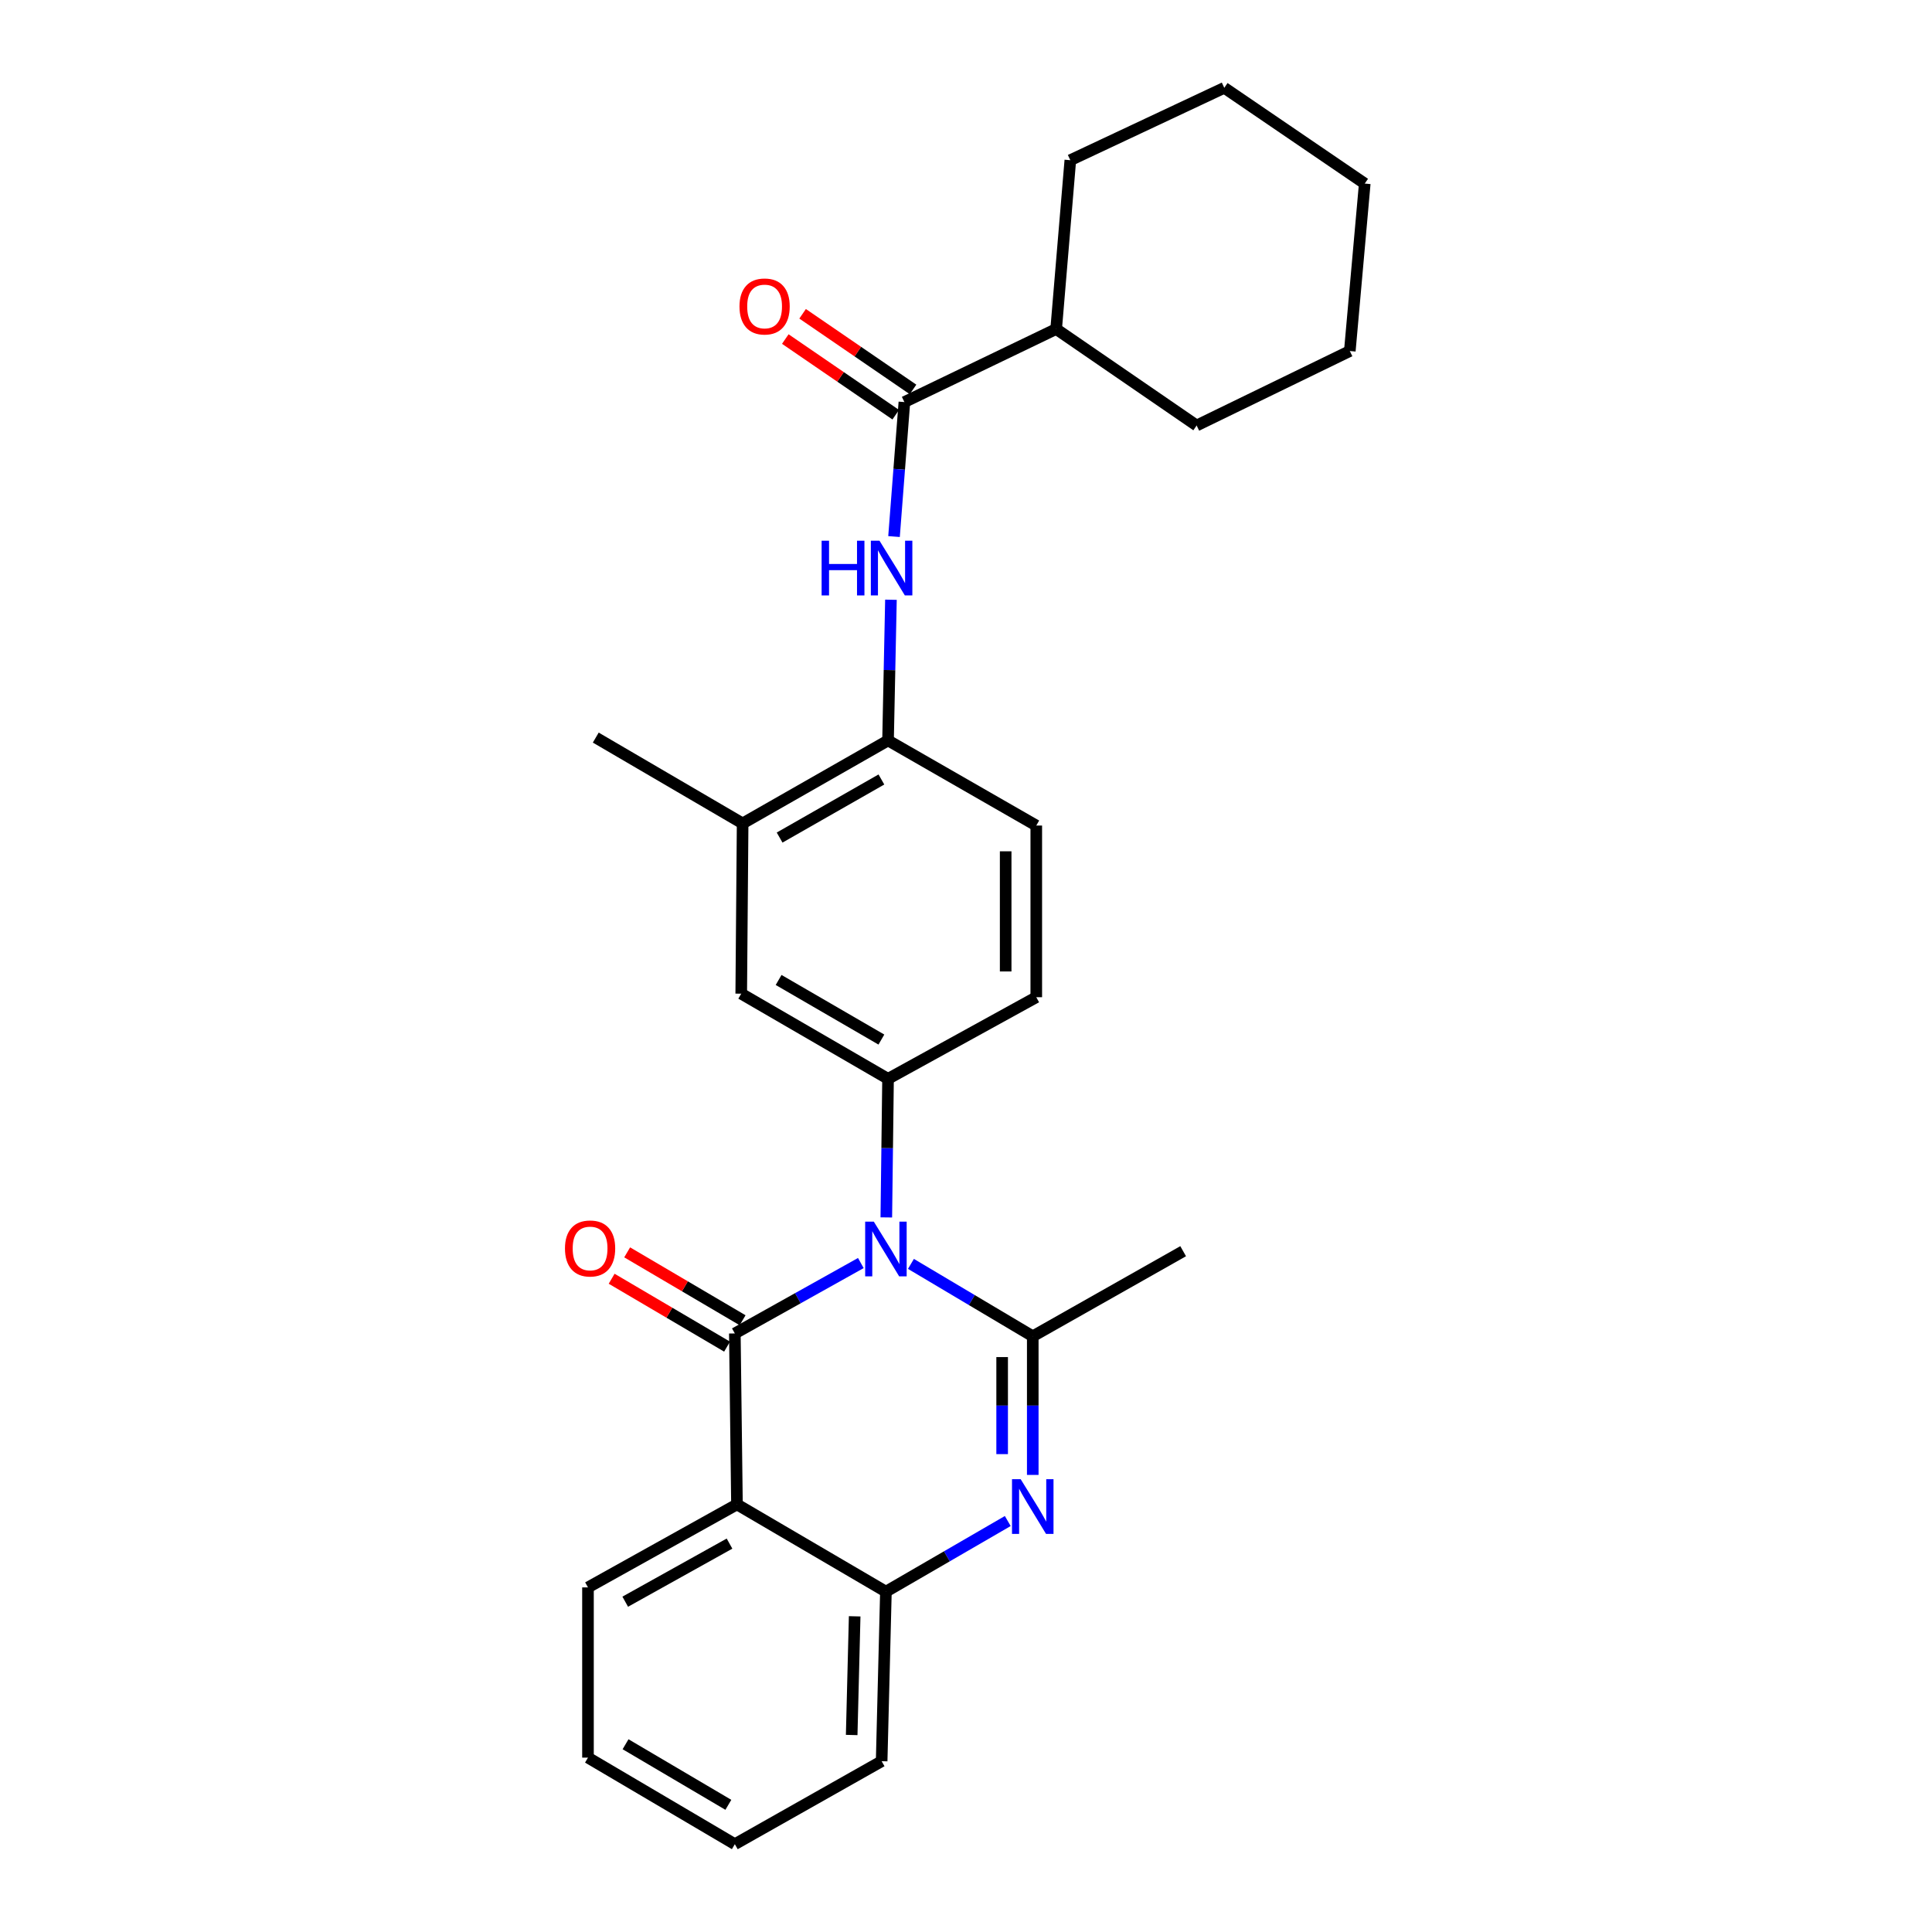 <?xml version='1.0' encoding='iso-8859-1'?>
<svg version='1.1' baseProfile='full'
              xmlns='http://www.w3.org/2000/svg'
                      xmlns:rdkit='http://www.rdkit.org/xml'
                      xmlns:xlink='http://www.w3.org/1999/xlink'
                  xml:space='preserve'
width='1000px' height='1000px' viewBox='0 0 1000 1000'>
<!-- END OF HEADER -->
<rect style='opacity:1.0;fill:#FFFFFF;stroke:none' width='1000' height='1000' x='0' y='0'> </rect>
<path class='bond-0' d='M 445.569,653.745 L 412.96,671.967' style='fill:none;fill-rule:evenodd;stroke:#0000FF;stroke-width:6px;stroke-linecap:butt;stroke-linejoin:miter;stroke-opacity:1' />
<path class='bond-0' d='M 412.96,671.967 L 380.351,690.19' style='fill:none;fill-rule:evenodd;stroke:#000000;stroke-width:6px;stroke-linecap:butt;stroke-linejoin:miter;stroke-opacity:1' />
<path class='bond-1' d='M 471.499,654.188 L 503.027,672.924' style='fill:none;fill-rule:evenodd;stroke:#0000FF;stroke-width:6px;stroke-linecap:butt;stroke-linejoin:miter;stroke-opacity:1' />
<path class='bond-1' d='M 503.027,672.924 L 534.554,691.66' style='fill:none;fill-rule:evenodd;stroke:#000000;stroke-width:6px;stroke-linecap:butt;stroke-linejoin:miter;stroke-opacity:1' />
<path class='bond-4' d='M 458.753,630.129 L 459.201,594.264' style='fill:none;fill-rule:evenodd;stroke:#0000FF;stroke-width:6px;stroke-linecap:butt;stroke-linejoin:miter;stroke-opacity:1' />
<path class='bond-4' d='M 459.201,594.264 L 459.649,558.399' style='fill:none;fill-rule:evenodd;stroke:#000000;stroke-width:6px;stroke-linecap:butt;stroke-linejoin:miter;stroke-opacity:1' />
<path class='bond-3' d='M 380.351,690.19 L 381.452,778.678' style='fill:none;fill-rule:evenodd;stroke:#000000;stroke-width:6px;stroke-linecap:butt;stroke-linejoin:miter;stroke-opacity:1' />
<path class='bond-11' d='M 384.368,683.361 L 354.493,665.789' style='fill:none;fill-rule:evenodd;stroke:#000000;stroke-width:6px;stroke-linecap:butt;stroke-linejoin:miter;stroke-opacity:1' />
<path class='bond-11' d='M 354.493,665.789 L 324.618,648.217' style='fill:none;fill-rule:evenodd;stroke:#FF0000;stroke-width:6px;stroke-linecap:butt;stroke-linejoin:miter;stroke-opacity:1' />
<path class='bond-11' d='M 376.334,697.019 L 346.46,679.447' style='fill:none;fill-rule:evenodd;stroke:#000000;stroke-width:6px;stroke-linecap:butt;stroke-linejoin:miter;stroke-opacity:1' />
<path class='bond-11' d='M 346.46,679.447 L 316.585,661.875' style='fill:none;fill-rule:evenodd;stroke:#FF0000;stroke-width:6px;stroke-linecap:butt;stroke-linejoin:miter;stroke-opacity:1' />
<path class='bond-2' d='M 534.554,691.66 L 534.554,727.538' style='fill:none;fill-rule:evenodd;stroke:#000000;stroke-width:6px;stroke-linecap:butt;stroke-linejoin:miter;stroke-opacity:1' />
<path class='bond-2' d='M 534.554,727.538 L 534.554,763.416' style='fill:none;fill-rule:evenodd;stroke:#0000FF;stroke-width:6px;stroke-linecap:butt;stroke-linejoin:miter;stroke-opacity:1' />
<path class='bond-2' d='M 518.709,702.423 L 518.709,727.538' style='fill:none;fill-rule:evenodd;stroke:#000000;stroke-width:6px;stroke-linecap:butt;stroke-linejoin:miter;stroke-opacity:1' />
<path class='bond-2' d='M 518.709,727.538 L 518.709,752.652' style='fill:none;fill-rule:evenodd;stroke:#0000FF;stroke-width:6px;stroke-linecap:butt;stroke-linejoin:miter;stroke-opacity:1' />
<path class='bond-16' d='M 534.554,691.66 L 612.4,647.618' style='fill:none;fill-rule:evenodd;stroke:#000000;stroke-width:6px;stroke-linecap:butt;stroke-linejoin:miter;stroke-opacity:1' />
<path class='bond-5' d='M 521.618,787.278 L 490.083,805.558' style='fill:none;fill-rule:evenodd;stroke:#0000FF;stroke-width:6px;stroke-linecap:butt;stroke-linejoin:miter;stroke-opacity:1' />
<path class='bond-5' d='M 490.083,805.558 L 458.549,823.838' style='fill:none;fill-rule:evenodd;stroke:#000000;stroke-width:6px;stroke-linecap:butt;stroke-linejoin:miter;stroke-opacity:1' />
<path class='bond-17' d='M 381.452,778.678 L 304.337,821.637' style='fill:none;fill-rule:evenodd;stroke:#000000;stroke-width:6px;stroke-linecap:butt;stroke-linejoin:miter;stroke-opacity:1' />
<path class='bond-17' d='M 377.596,798.964 L 323.615,829.036' style='fill:none;fill-rule:evenodd;stroke:#000000;stroke-width:6px;stroke-linecap:butt;stroke-linejoin:miter;stroke-opacity:1' />
<path class='bond-28' d='M 381.452,778.678 L 458.549,823.838' style='fill:none;fill-rule:evenodd;stroke:#000000;stroke-width:6px;stroke-linecap:butt;stroke-linejoin:miter;stroke-opacity:1' />
<path class='bond-9' d='M 459.649,558.399 L 383.661,514.323' style='fill:none;fill-rule:evenodd;stroke:#000000;stroke-width:6px;stroke-linecap:butt;stroke-linejoin:miter;stroke-opacity:1' />
<path class='bond-9' d='M 456.201,538.081 L 403.01,507.228' style='fill:none;fill-rule:evenodd;stroke:#000000;stroke-width:6px;stroke-linecap:butt;stroke-linejoin:miter;stroke-opacity:1' />
<path class='bond-12' d='M 459.649,558.399 L 536.376,516.154' style='fill:none;fill-rule:evenodd;stroke:#000000;stroke-width:6px;stroke-linecap:butt;stroke-linejoin:miter;stroke-opacity:1' />
<path class='bond-18' d='M 458.549,823.838 L 456.339,911.595' style='fill:none;fill-rule:evenodd;stroke:#000000;stroke-width:6px;stroke-linecap:butt;stroke-linejoin:miter;stroke-opacity:1' />
<path class='bond-18' d='M 442.377,836.603 L 440.83,898.033' style='fill:none;fill-rule:evenodd;stroke:#000000;stroke-width:6px;stroke-linecap:butt;stroke-linejoin:miter;stroke-opacity:1' />
<path class='bond-6' d='M 468.109,208.108 L 465.427,242.915' style='fill:none;fill-rule:evenodd;stroke:#000000;stroke-width:6px;stroke-linecap:butt;stroke-linejoin:miter;stroke-opacity:1' />
<path class='bond-6' d='M 465.427,242.915 L 462.746,277.721' style='fill:none;fill-rule:evenodd;stroke:#0000FF;stroke-width:6px;stroke-linecap:butt;stroke-linejoin:miter;stroke-opacity:1' />
<path class='bond-13' d='M 472.586,201.572 L 444.006,181.995' style='fill:none;fill-rule:evenodd;stroke:#000000;stroke-width:6px;stroke-linecap:butt;stroke-linejoin:miter;stroke-opacity:1' />
<path class='bond-13' d='M 444.006,181.995 L 415.426,162.418' style='fill:none;fill-rule:evenodd;stroke:#FF0000;stroke-width:6px;stroke-linecap:butt;stroke-linejoin:miter;stroke-opacity:1' />
<path class='bond-13' d='M 463.631,214.645 L 435.052,195.068' style='fill:none;fill-rule:evenodd;stroke:#000000;stroke-width:6px;stroke-linecap:butt;stroke-linejoin:miter;stroke-opacity:1' />
<path class='bond-13' d='M 435.052,195.068 L 406.472,175.49' style='fill:none;fill-rule:evenodd;stroke:#FF0000;stroke-width:6px;stroke-linecap:butt;stroke-linejoin:miter;stroke-opacity:1' />
<path class='bond-15' d='M 468.109,208.108 L 546.667,170.299' style='fill:none;fill-rule:evenodd;stroke:#000000;stroke-width:6px;stroke-linecap:butt;stroke-linejoin:miter;stroke-opacity:1' />
<path class='bond-7' d='M 461.151,310.426 L 460.4,346.84' style='fill:none;fill-rule:evenodd;stroke:#0000FF;stroke-width:6px;stroke-linecap:butt;stroke-linejoin:miter;stroke-opacity:1' />
<path class='bond-7' d='M 460.4,346.84 L 459.649,383.254' style='fill:none;fill-rule:evenodd;stroke:#000000;stroke-width:6px;stroke-linecap:butt;stroke-linejoin:miter;stroke-opacity:1' />
<path class='bond-8' d='M 459.649,383.254 L 536.376,427.304' style='fill:none;fill-rule:evenodd;stroke:#000000;stroke-width:6px;stroke-linecap:butt;stroke-linejoin:miter;stroke-opacity:1' />
<path class='bond-27' d='M 459.649,383.254 L 384.383,426.204' style='fill:none;fill-rule:evenodd;stroke:#000000;stroke-width:6px;stroke-linecap:butt;stroke-linejoin:miter;stroke-opacity:1' />
<path class='bond-27' d='M 456.213,403.459 L 403.526,433.524' style='fill:none;fill-rule:evenodd;stroke:#000000;stroke-width:6px;stroke-linecap:butt;stroke-linejoin:miter;stroke-opacity:1' />
<path class='bond-10' d='M 383.661,514.323 L 384.383,426.204' style='fill:none;fill-rule:evenodd;stroke:#000000;stroke-width:6px;stroke-linecap:butt;stroke-linejoin:miter;stroke-opacity:1' />
<path class='bond-19' d='M 384.383,426.204 L 308.369,381.775' style='fill:none;fill-rule:evenodd;stroke:#000000;stroke-width:6px;stroke-linecap:butt;stroke-linejoin:miter;stroke-opacity:1' />
<path class='bond-14' d='M 536.376,516.154 L 536.376,427.304' style='fill:none;fill-rule:evenodd;stroke:#000000;stroke-width:6px;stroke-linecap:butt;stroke-linejoin:miter;stroke-opacity:1' />
<path class='bond-14' d='M 520.531,502.826 L 520.531,440.632' style='fill:none;fill-rule:evenodd;stroke:#000000;stroke-width:6px;stroke-linecap:butt;stroke-linejoin:miter;stroke-opacity:1' />
<path class='bond-20' d='M 546.667,170.299 L 619.372,220.239' style='fill:none;fill-rule:evenodd;stroke:#000000;stroke-width:6px;stroke-linecap:butt;stroke-linejoin:miter;stroke-opacity:1' />
<path class='bond-21' d='M 546.667,170.299 L 554,82.912' style='fill:none;fill-rule:evenodd;stroke:#000000;stroke-width:6px;stroke-linecap:butt;stroke-linejoin:miter;stroke-opacity:1' />
<path class='bond-22' d='M 304.337,821.637 L 304.337,909.747' style='fill:none;fill-rule:evenodd;stroke:#000000;stroke-width:6px;stroke-linecap:butt;stroke-linejoin:miter;stroke-opacity:1' />
<path class='bond-23' d='M 456.339,911.595 L 380.351,954.545' style='fill:none;fill-rule:evenodd;stroke:#000000;stroke-width:6px;stroke-linecap:butt;stroke-linejoin:miter;stroke-opacity:1' />
<path class='bond-25' d='M 619.372,220.239 L 698.661,181.691' style='fill:none;fill-rule:evenodd;stroke:#000000;stroke-width:6px;stroke-linecap:butt;stroke-linejoin:miter;stroke-opacity:1' />
<path class='bond-24' d='M 554,82.912 L 633.685,45.455' style='fill:none;fill-rule:evenodd;stroke:#000000;stroke-width:6px;stroke-linecap:butt;stroke-linejoin:miter;stroke-opacity:1' />
<path class='bond-29' d='M 304.337,909.747 L 380.351,954.545' style='fill:none;fill-rule:evenodd;stroke:#000000;stroke-width:6px;stroke-linecap:butt;stroke-linejoin:miter;stroke-opacity:1' />
<path class='bond-29' d='M 323.784,902.815 L 376.994,934.175' style='fill:none;fill-rule:evenodd;stroke:#000000;stroke-width:6px;stroke-linecap:butt;stroke-linejoin:miter;stroke-opacity:1' />
<path class='bond-26' d='M 633.685,45.455 L 706.39,95.025' style='fill:none;fill-rule:evenodd;stroke:#000000;stroke-width:6px;stroke-linecap:butt;stroke-linejoin:miter;stroke-opacity:1' />
<path class='bond-30' d='M 698.661,181.691 L 706.39,95.025' style='fill:none;fill-rule:evenodd;stroke:#000000;stroke-width:6px;stroke-linecap:butt;stroke-linejoin:miter;stroke-opacity:1' />
<path  class='atom-0' d='M 452.289 632.332
L 461.569 647.332
Q 462.489 648.812, 463.969 651.492
Q 465.449 654.172, 465.529 654.332
L 465.529 632.332
L 469.289 632.332
L 469.289 660.652
L 465.409 660.652
L 455.449 644.252
Q 454.289 642.332, 453.049 640.132
Q 451.849 637.932, 451.489 637.252
L 451.489 660.652
L 447.809 660.652
L 447.809 632.332
L 452.289 632.332
' fill='#0000FF'/>
<path  class='atom-3' d='M 528.294 765.619
L 537.574 780.619
Q 538.494 782.099, 539.974 784.779
Q 541.454 787.459, 541.534 787.619
L 541.534 765.619
L 545.294 765.619
L 545.294 793.939
L 541.414 793.939
L 531.454 777.539
Q 530.294 775.619, 529.054 773.419
Q 527.854 771.219, 527.494 770.539
L 527.494 793.939
L 523.814 793.939
L 523.814 765.619
L 528.294 765.619
' fill='#0000FF'/>
<path  class='atom-8' d='M 425.269 279.875
L 429.109 279.875
L 429.109 291.915
L 443.589 291.915
L 443.589 279.875
L 447.429 279.875
L 447.429 308.195
L 443.589 308.195
L 443.589 295.115
L 429.109 295.115
L 429.109 308.195
L 425.269 308.195
L 425.269 279.875
' fill='#0000FF'/>
<path  class='atom-8' d='M 455.229 279.875
L 464.509 294.875
Q 465.429 296.355, 466.909 299.035
Q 468.389 301.715, 468.469 301.875
L 468.469 279.875
L 472.229 279.875
L 472.229 308.195
L 468.349 308.195
L 458.389 291.795
Q 457.229 289.875, 455.989 287.675
Q 454.789 285.475, 454.429 284.795
L 454.429 308.195
L 450.749 308.195
L 450.749 279.875
L 455.229 279.875
' fill='#0000FF'/>
<path  class='atom-12' d='M 292.428 646.202
Q 292.428 639.402, 295.788 635.602
Q 299.148 631.802, 305.428 631.802
Q 311.708 631.802, 315.068 635.602
Q 318.428 639.402, 318.428 646.202
Q 318.428 653.082, 315.028 657.002
Q 311.628 660.882, 305.428 660.882
Q 299.188 660.882, 295.788 657.002
Q 292.428 653.122, 292.428 646.202
M 305.428 657.682
Q 309.748 657.682, 312.068 654.802
Q 314.428 651.882, 314.428 646.202
Q 314.428 640.642, 312.068 637.842
Q 309.748 635.002, 305.428 635.002
Q 301.108 635.002, 298.748 637.802
Q 296.428 640.602, 296.428 646.202
Q 296.428 651.922, 298.748 654.802
Q 301.108 657.682, 305.428 657.682
' fill='#FF0000'/>
<path  class='atom-14' d='M 382.757 158.627
Q 382.757 151.827, 386.117 148.027
Q 389.477 144.227, 395.757 144.227
Q 402.037 144.227, 405.397 148.027
Q 408.757 151.827, 408.757 158.627
Q 408.757 165.507, 405.357 169.427
Q 401.957 173.307, 395.757 173.307
Q 389.517 173.307, 386.117 169.427
Q 382.757 165.547, 382.757 158.627
M 395.757 170.107
Q 400.077 170.107, 402.397 167.227
Q 404.757 164.307, 404.757 158.627
Q 404.757 153.067, 402.397 150.267
Q 400.077 147.427, 395.757 147.427
Q 391.437 147.427, 389.077 150.227
Q 386.757 153.027, 386.757 158.627
Q 386.757 164.347, 389.077 167.227
Q 391.437 170.107, 395.757 170.107
' fill='#FF0000'/>
</svg>

